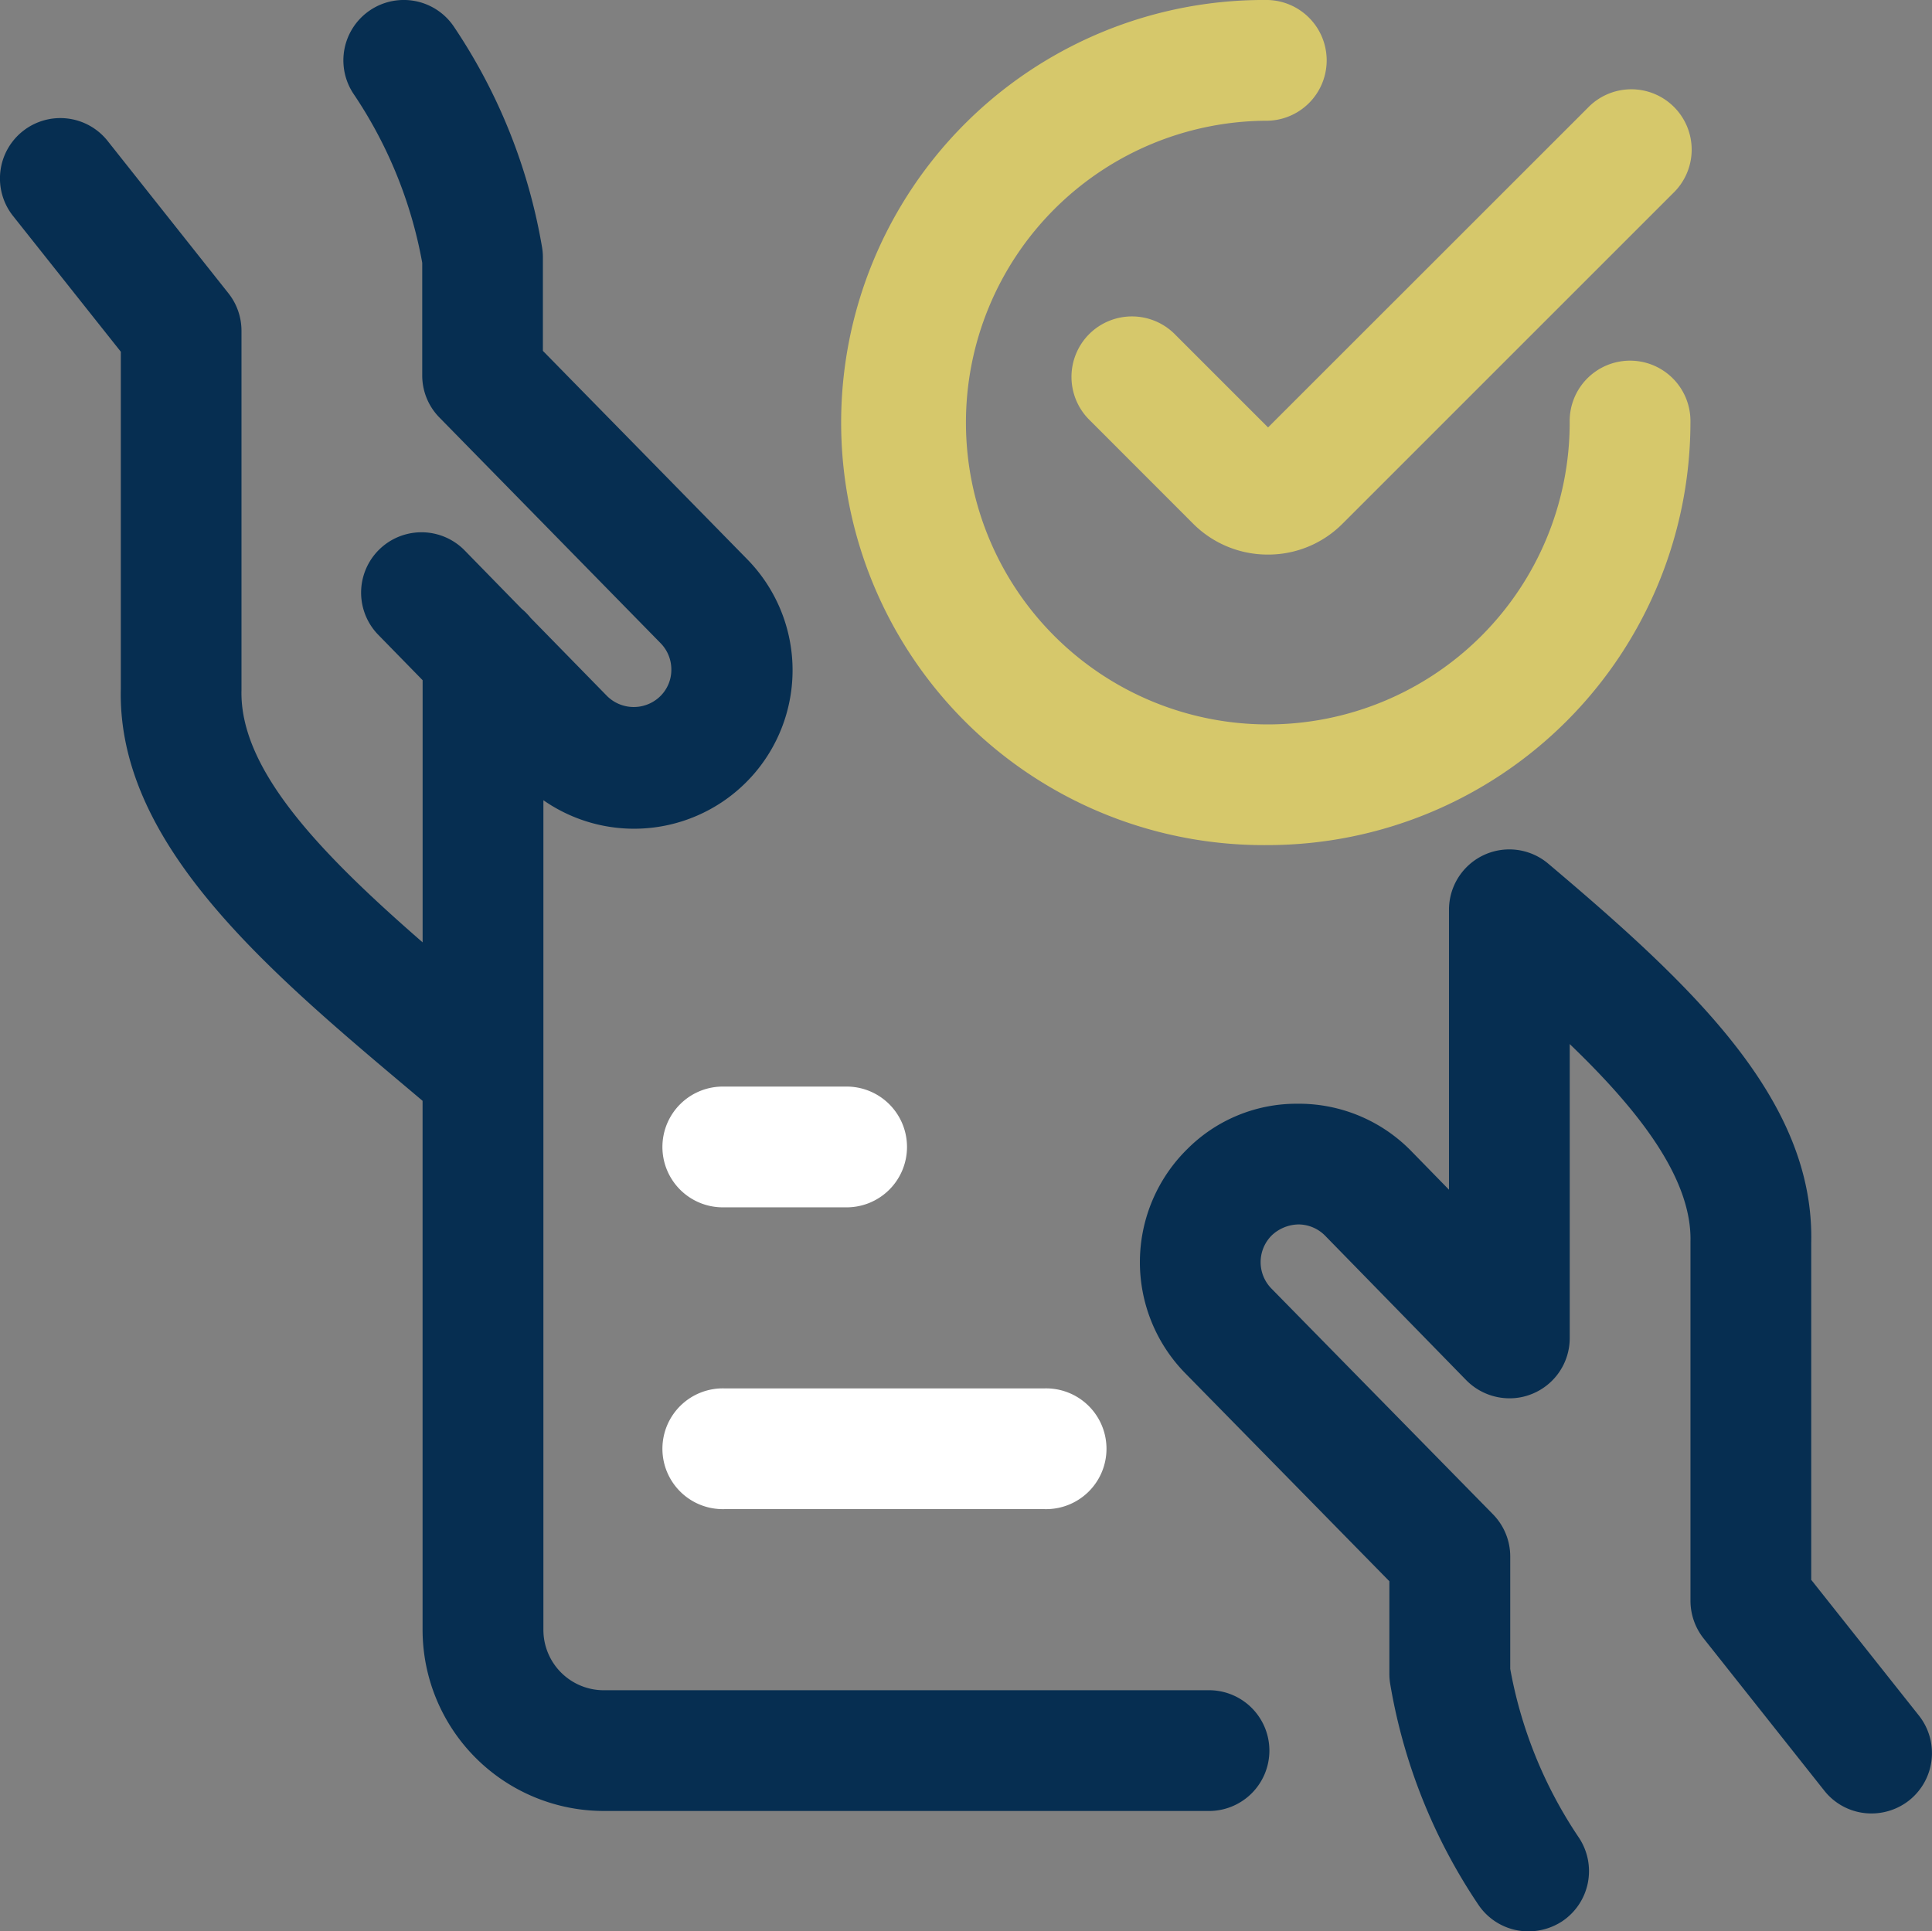 <svg id="business-contract-approve" xmlns="http://www.w3.org/2000/svg" width="49.683" height="49.673" viewBox="0 0 49.683 49.673">
  <rect x="0" y="0" width="49.683" height="49.673" fill="#808080" stroke="none"/>
  <path id="Tracé_1459" data-name="Tracé 1459" d="M15.526,46.576a4.662,4.662,0,0,1-4.658-4.658V28.312l-.277-.234C6.865,24.944,3.013,21.7,3.108,17.715V9.046L.336,5.554A1.552,1.552,0,1,1,2.769,3.625L5.874,7.541a1.554,1.554,0,0,1,.337.965v9.247c-.048,2.022,1.981,4.153,4.658,6.483V17.494L9.718,16.316a1.553,1.553,0,0,1,2.223-2.169l1.472,1.507a1.692,1.692,0,0,1,.234.238l1.956,2a.975.975,0,0,0,1.372.019.949.949,0,0,0,.29-.679.965.965,0,0,0-.275-.689L11.3,10.737a1.542,1.542,0,0,1-.441-1.085V6.759A11.389,11.389,0,0,0,9.095,2.418,1.553,1.553,0,0,1,11.674.687a14.5,14.5,0,0,1,2.267,5.676,1.6,1.6,0,0,1,.021.261v2.4l5.252,5.357a4.076,4.076,0,0,1-5.239,6.2V41.918a1.553,1.553,0,0,0,1.553,1.553H31.052a1.553,1.553,0,1,1,0,3.105Z" transform="translate(-0.001 0)" fill="#062e51"/>
  <path id="Tracé_1460" data-name="Tracé 1460" d="M24.154,38.378a1.547,1.547,0,0,1-1.29-.687A14.46,14.46,0,0,1,20.6,32.025a1.547,1.547,0,0,1-.023-.261V29.374l-5.258-5.359a4.081,4.081,0,0,1,.07-5.765,3.965,3.965,0,0,1,2.772-1.157c.048,0,.1,0,.145,0a4.037,4.037,0,0,1,2.846,1.23l.958.981v-7.2a1.551,1.551,0,0,1,2.552-1.186c3.751,3.169,6.85,6.09,6.763,9.752v8.667l2.77,3.492a1.555,1.555,0,0,1-.253,2.182,1.564,1.564,0,0,1-.965.335h0a1.543,1.543,0,0,1-1.217-.588l-3.105-3.917a1.564,1.564,0,0,1-.335-.965V20.636c.039-1.66-1.4-3.44-3.105-5.078v7.558a1.548,1.548,0,0,1-.967,1.439,1.527,1.527,0,0,1-.584.114,1.562,1.562,0,0,1-1.112-.468l-3.623-3.71a.97.97,0,0,0-.683-.294,1.026,1.026,0,0,0-.687.275.97.97,0,0,0-.019,1.37l5.7,5.809a1.549,1.549,0,0,1,.445,1.087v2.89a11.375,11.375,0,0,0,1.762,4.335,1.553,1.553,0,0,1-.424,2.155A1.586,1.586,0,0,1,24.154,38.378Z" transform="translate(15.152 11.294)" fill="#062e51"/>
  <path id="Tracé_1461" data-name="Tracé 1461" d="M9.8,20.355a1.553,1.553,0,1,1,0-3.105h8.235a1.553,1.553,0,1,1,0,3.105Z" transform="translate(8.827 18.458)" fill="#fff"/>
  <path id="Tracé_1462" data-name="Tracé 1462" d="M9.8,16.605a1.553,1.553,0,1,1,0-3.105h3.105a1.553,1.553,0,1,1,0,3.105Z" transform="translate(8.827 14.446)" fill="#fff"/>
  <path id="Tracé_1463" data-name="Tracé 1463" d="M21.369,21.735A10.868,10.868,0,1,1,21.369,0a1.553,1.553,0,0,1,0,3.105,7.763,7.763,0,1,0,7.763,7.763,1.553,1.553,0,1,1,3.105,0A10.88,10.88,0,0,1,21.369,21.735Z" transform="translate(11.234)" fill="#d6c86b"/>
  <path id="Tracé_1464" data-name="Tracé 1464" d="M18.36,13.06a2.707,2.707,0,0,1-1.917-.791L13.766,9.59a1.557,1.557,0,0,1,0-2.2,1.557,1.557,0,0,1,2.2,0l2.4,2.4L26.58,1.579a1.552,1.552,0,1,1,2.194,2.194l-8.487,8.487a2.693,2.693,0,0,1-1.919.8H18.36Z" transform="translate(14.243 1.203)" fill="#d6c86b"/>
</svg>
